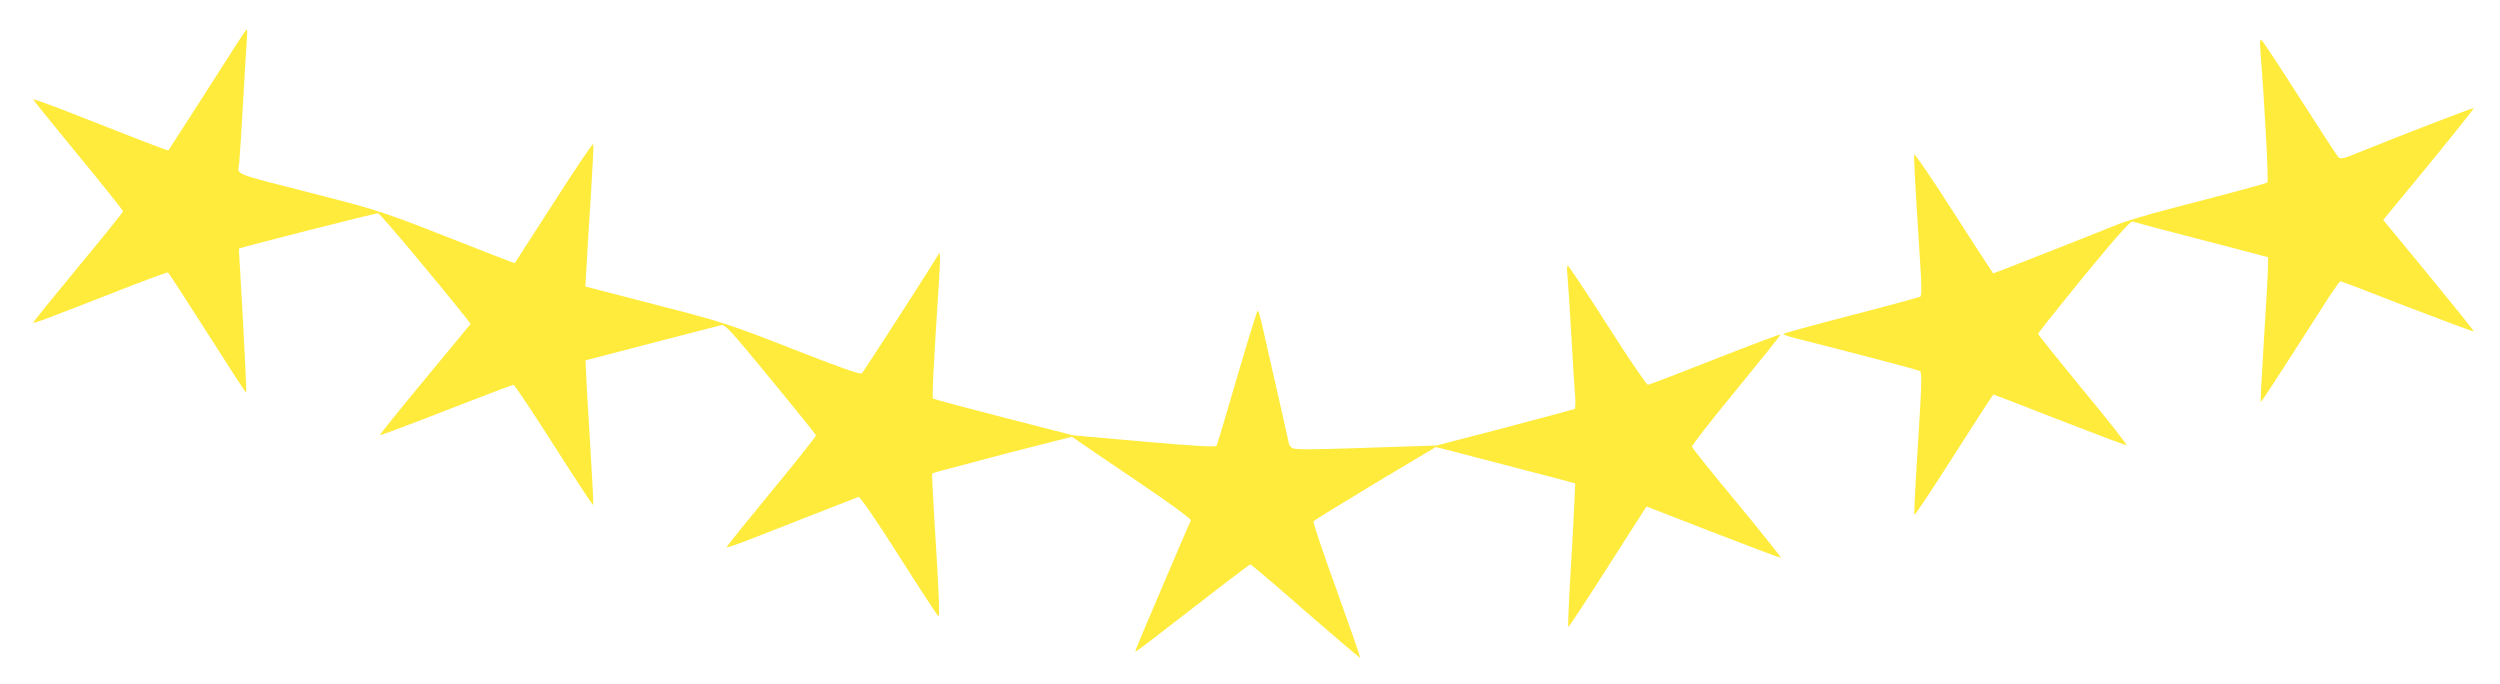 <?xml version="1.0" standalone="no"?>
<!DOCTYPE svg PUBLIC "-//W3C//DTD SVG 20010904//EN"
 "http://www.w3.org/TR/2001/REC-SVG-20010904/DTD/svg10.dtd">
<svg version="1.0" xmlns="http://www.w3.org/2000/svg"
 width="1280pt" height="350pt" viewBox="0 0 1280 350"
 preserveAspectRatio="xMidYMid meet">
<g transform="translate(0,350) scale(0.1,-0.1)"
fill="#ffeb3b" stroke="none">
<path d="M1214 3278 c-116 -182 -348 -543 -351 -547 -3 -4 -47 13 -465 177
-126 50 -228 87 -228 83 0 -3 104 -132 230 -285 127 -154 230 -283 230 -288 0
-4 -103 -133 -230 -285 -126 -153 -230 -281 -230 -285 0 -3 42 10 92 30 51 19
205 79 343 133 137 54 252 96 255 94 4 -2 94 -141 201 -309 107 -168 196 -306
199 -306 3 0 -5 165 -16 368 -12 202 -21 368 -21 369 7 6 702 183 713 181 11
-2 292 -337 445 -529 l29 -37 -234 -283 c-129 -156 -233 -285 -231 -287 2 -2
155 55 339 127 185 72 340 131 345 131 5 0 98 -139 207 -310 108 -170 199
-308 201 -306 2 2 -3 109 -11 237 -8 129 -18 295 -22 369 l-6 135 338 88 c187
48 348 90 359 93 17 4 60 -44 250 -276 127 -154 231 -284 233 -289 1 -4 -101
-133 -228 -287 -126 -153 -230 -282 -230 -286 0 -3 46 12 103 34 56 22 206 80
332 130 127 49 235 92 241 94 6 3 98 -130 204 -298 106 -167 198 -307 203
-313 10 -11 6 98 -19 494 -8 129 -13 236 -11 237 2 2 55 17 118 33 63 17 175
46 249 66 74 19 183 47 242 62 l107 27 44 -31 c24 -17 162 -110 306 -208 146
-98 260 -182 258 -189 -3 -6 -69 -159 -146 -340 -78 -181 -140 -330 -139 -332
2 -1 26 15 53 36 410 317 531 410 537 410 4 0 132 -108 283 -241 152 -132 278
-239 279 -237 2 1 -52 157 -120 346 -69 189 -122 348 -119 353 3 5 146 92 316
195 l310 185 57 -14 c98 -25 483 -126 572 -149 l85 -23 -4 -95 c-2 -52 -11
-218 -20 -367 -9 -150 -14 -273 -11 -273 3 0 95 139 203 309 l197 308 342
-133 c188 -73 344 -132 346 -129 2 2 -99 128 -224 280 -126 151 -230 281 -231
288 -2 6 101 138 227 291 126 154 228 281 226 283 -2 3 -153 -54 -336 -126
-182 -72 -336 -131 -343 -131 -7 0 -100 137 -207 305 -107 168 -199 305 -203
305 -4 0 -5 -21 -2 -47 3 -27 12 -165 20 -308 8 -143 17 -286 20 -317 2 -31 1
-59 -3 -62 -4 -2 -165 -45 -357 -96 l-350 -91 -364 -12 c-301 -10 -367 -10
-378 1 -7 7 -13 15 -13 17 0 4 -69 309 -105 465 -7 30 -21 92 -31 138 -10 45
-21 82 -24 82 -4 0 -51 -153 -106 -341 -54 -187 -102 -345 -105 -351 -5 -8
-112 -2 -371 21 l-363 32 -355 91 c-195 50 -358 94 -362 97 -7 6 0 139 30 611
8 113 6 153 -5 125 -6 -16 -379 -595 -390 -606 -8 -8 -115 30 -354 124 -322
126 -364 140 -664 217 -176 46 -337 87 -359 93 l-39 10 7 121 c4 67 13 228 22
359 8 131 14 243 12 249 -3 7 -93 -128 -202 -298 -110 -170 -199 -310 -200
-311 -1 -1 -62 22 -136 51 -550 217 -535 212 -880 301 -451 116 -401 95 -395
163 3 31 12 174 20 317 8 143 17 284 19 313 2 28 2 52 0 52 -2 0 -25 -33 -50
-72z"/>
<path d="M11574 3230 c21 -265 42 -657 35 -664 -5 -5 -151 -45 -499 -135 -107
-28 -224 -63 -260 -77 -87 -36 -641 -254 -645 -254 -1 0 -92 140 -201 310
-109 171 -201 305 -203 299 -3 -11 4 -145 30 -553 8 -115 8 -170 1 -175 -6 -3
-166 -47 -356 -96 -190 -49 -346 -92 -346 -95 0 -3 28 -13 63 -22 34 -8 189
-48 344 -88 155 -40 287 -76 293 -80 9 -6 9 -50 1 -191 -6 -101 -16 -264 -22
-362 -6 -98 -9 -180 -7 -183 3 -2 94 135 203 306 108 170 199 310 201 310 3 0
154 -58 337 -130 184 -71 339 -130 345 -130 6 0 -93 127 -221 281 -127 155
-232 285 -232 290 0 4 105 136 234 294 165 201 239 284 250 281 36 -11 220
-60 450 -119 l244 -64 -2 -76 c-1 -42 -11 -209 -21 -369 -10 -161 -17 -294
-15 -296 2 -3 47 65 319 490 44 70 84 128 89 128 4 0 159 -59 343 -131 185
-71 338 -128 340 -126 2 2 -102 131 -230 287 l-234 284 62 75 c207 250 405
495 402 498 -3 3 -378 -142 -611 -236 -52 -22 -73 -26 -81 -17 -7 6 -94 139
-194 296 -100 157 -189 292 -197 300 -13 13 -14 6 -9 -60z"/>
</g>
</svg>
